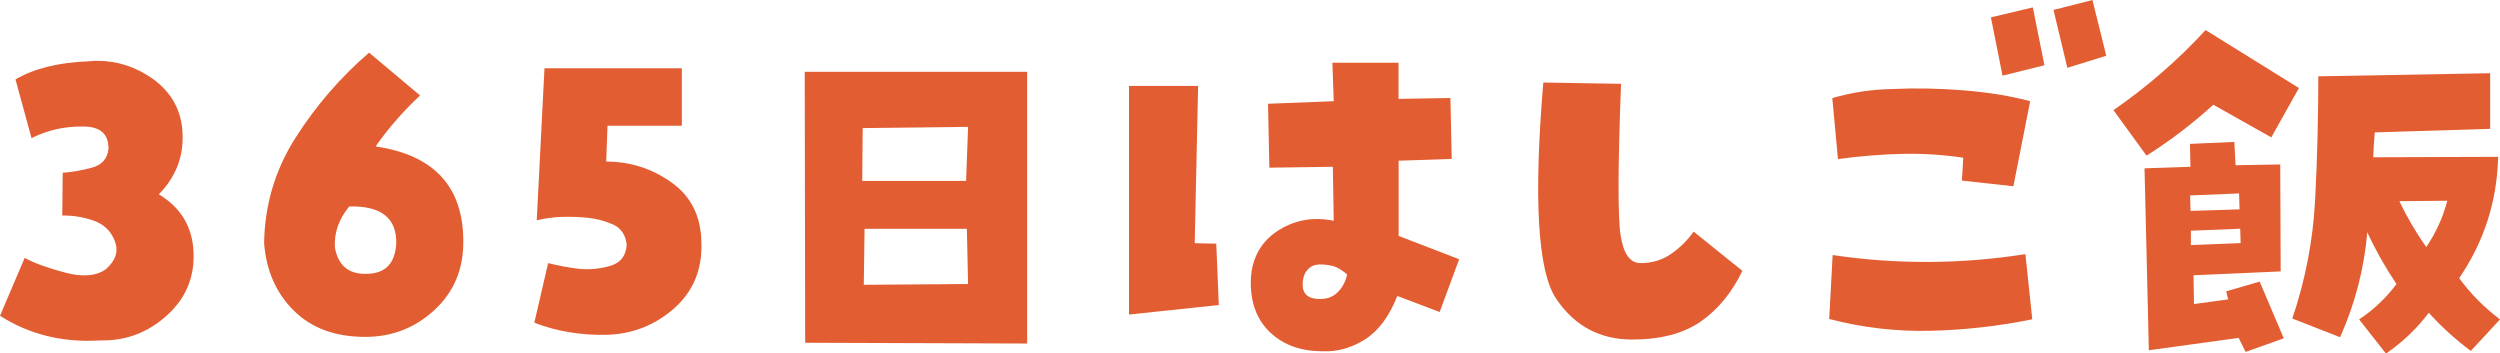 <?xml version="1.0" encoding="UTF-8"?>
<svg id="_レイヤー_2" data-name="レイヤー 2" xmlns="http://www.w3.org/2000/svg" viewBox="0 0 226.04 31.96">
  <defs>
    <style>
      .cls-1 {
        fill: #e25d32;
        stroke-width: 0px;
      }
    </style>
  </defs>
  <g id="_レイヤー_1-2" data-name="レイヤー 1">
    <g>
      <path class="cls-1" d="m14.38,17.58c1.98,1.2,3.02,2.94,3.12,5.21.1,2.28-.7,4.19-2.42,5.74-1.72,1.55-3.72,2.3-6.02,2.25-3.39.21-6.41-.53-9.06-2.23l2.23-5.23c.86.47,2.08.91,3.67,1.33,1.59.42,2.81.31,3.67-.31.88-.76,1.16-1.59.82-2.52-.34-.92-.99-1.55-1.95-1.88-.96-.33-1.9-.47-2.81-.45l.04-3.87c.78-.05,1.65-.2,2.6-.45.95-.25,1.46-.83,1.54-1.74,0-1.33-.76-1.99-2.27-1.99-1.69-.03-3.26.33-4.69,1.05l-1.45-5.31c1.69-.99,3.91-1.54,6.64-1.64.26-.03.52-.04.78-.04,1.77,0,3.42.53,4.96,1.6,1.74,1.25,2.66,2.92,2.73,5.02.08,2.1-.64,3.91-2.15,5.45Z"/>
      <path class="cls-1" d="m33.96,13.24c5.31.78,7.96,3.67,7.93,8.67,0,2.47-.87,4.52-2.62,6.13-1.75,1.61-3.83,2.42-6.25,2.42-2.71,0-4.86-.79-6.46-2.38-1.6-1.59-2.49-3.62-2.68-6.09.05-3.46,1-6.65,2.85-9.55,1.85-2.9,4.06-5.46,6.64-7.68l4.61,3.87c-1.51,1.41-2.85,2.94-4.02,4.61Zm-.86,11.52c1.72,0,2.63-.92,2.73-2.77.03-2.29-1.39-3.4-4.26-3.32-.94,1.15-1.37,2.38-1.29,3.71.29,1.61,1.22,2.41,2.81,2.38Z"/>
      <path class="cls-1" d="m54.82,14.61c2.16,0,4.13.63,5.9,1.89,1.77,1.26,2.67,3.08,2.7,5.45.08,2.45-.76,4.43-2.5,5.96-1.75,1.52-3.78,2.31-6.09,2.36-2.32.05-4.49-.31-6.52-1.09l1.25-5.39c.91.23,1.83.4,2.75.51.92.1,1.87.02,2.83-.25.96-.27,1.47-.92,1.52-1.93-.1-.91-.53-1.52-1.27-1.84s-1.5-.51-2.27-.59c-.77-.08-1.54-.1-2.32-.08-.78.03-1.54.13-2.27.31l.7-13.75h12.42v5.2h-6.72l-.12,3.24Z"/>
      <path class="cls-1" d="m72.8,30.99l-.04-24.5h20.11v24.57l-20.07-.07Zm5.2-19.41l-.04,4.78h9.39l.18-4.89-9.53.11Zm.11,14.17l9.42-.07-.11-4.99h-9.25l-.07,5.06Z"/>
      <path class="cls-1" d="m109.97,22.03l.23,5.55-8.12.86V7.77h6.25l-.31,14.22,1.95.04Zm16.48-16.37v3.28l4.69-.08.12,5.51-4.8.16v6.8l5.47,2.11-1.76,4.77-3.83-1.45c-.73,1.85-1.71,3.16-2.93,3.93-1.22.77-2.5,1.13-3.83,1.07-1.93,0-3.49-.55-4.69-1.66-1.2-1.11-1.8-2.62-1.8-4.55s.77-3.54,2.3-4.59c1.54-1.05,3.27-1.39,5.2-1l-.08-4.88-5.74.08-.12-5.78,5.94-.23-.12-3.48h5.98Zm-7.03,21.37c.62,0,1.15-.21,1.56-.64.42-.43.69-.96.82-1.58-.5-.42-.92-.67-1.29-.76-.37-.09-.74-.14-1.13-.14-.5,0-.89.16-1.17.49-.29.33-.43.78-.43,1.35,0,.42.13.74.39.96.26.22.68.33,1.25.33Z"/>
      <path class="cls-1" d="m148.33,23.79c1.04,0,1.97-.28,2.77-.84.81-.56,1.48-1.23,2.03-2.01l4.41,3.55c-.94,1.95-2.19,3.48-3.75,4.57s-3.63,1.64-6.21,1.64c-2.94,0-5.24-1.24-6.89-3.71-1.65-2.47-2.04-8.98-1.15-19.53l7.03.12c-.29,7.47-.3,12.04-.04,13.71.26,1.67.86,2.5,1.8,2.5Z"/>
      <path class="cls-1" d="m183.13,22.97l.62,5.9c-3.05.62-6.13.97-9.24,1.04-3.11.07-6.15-.29-9.12-1.07l.31-5.78c5.78.86,11.59.83,17.42-.08Zm-1.09-6.13l-4.65-.51.12-2.07c-1.75-.26-3.52-.38-5.33-.35-1.81.03-3.81.18-6,.47l-.51-5.51c1.77-.52,3.58-.79,5.43-.82,2.06-.1,4.21-.06,6.46.12,2.25.18,4.25.51,6,.98l-1.52,7.7Zm2.81-10.94l-3.79.94-1.05-5.27,3.79-.9,1.05,5.23Zm2.07.23l-1.25-5.23,3.52-.9,1.25,5.04-3.52,1.09Z"/>
      <path class="cls-1" d="m200.13,9.46c-1.88,1.71-3.89,3.25-6.05,4.61l-2.99-4.11c3.05-2.11,5.82-4.52,8.33-7.24l8.44,5.24-2.5,4.46-5.24-2.95Zm1.16,16.88l3.02-.88,2.18,5.13-3.45,1.23-.63-1.27-8.12,1.12-.39-16.45,4.15-.14-.04-2.07,4.01-.18.11,2.11,4.04-.07.04,9.67-7.88.35.04,2.6,3.09-.42-.18-.74Zm-3.27-8.68l.04,1.41,4.43-.14-.04-1.44-4.43.18Zm.07,3.2v1.3l4.5-.18-.04-1.3-4.46.18Zm27.07-9.21l-10.44.32c-.07.73-.12,1.48-.14,2.25l11.29-.04c-.09,4.01-1.27,7.66-3.52,10.97,1.03,1.41,2.26,2.65,3.69,3.73l-2.64,2.85c-1.38-1.03-2.65-2.18-3.8-3.45-1.08,1.43-2.37,2.66-3.87,3.69l-2.43-3.09c1.34-.89,2.46-1.96,3.38-3.2-1.01-1.5-1.89-3.06-2.64-4.68-.28,3.28-1.1,6.45-2.46,9.49l-4.32-1.69c1.2-3.54,1.89-7.16,2.07-10.86.19-3.7.28-7.38.28-11.04l15.54-.28v5.03Zm-3.9,6.5l-4.32.04c.68,1.43,1.49,2.81,2.43,4.15.89-1.31,1.52-2.71,1.9-4.18Z"/>
    </g>
  </g>
</svg>